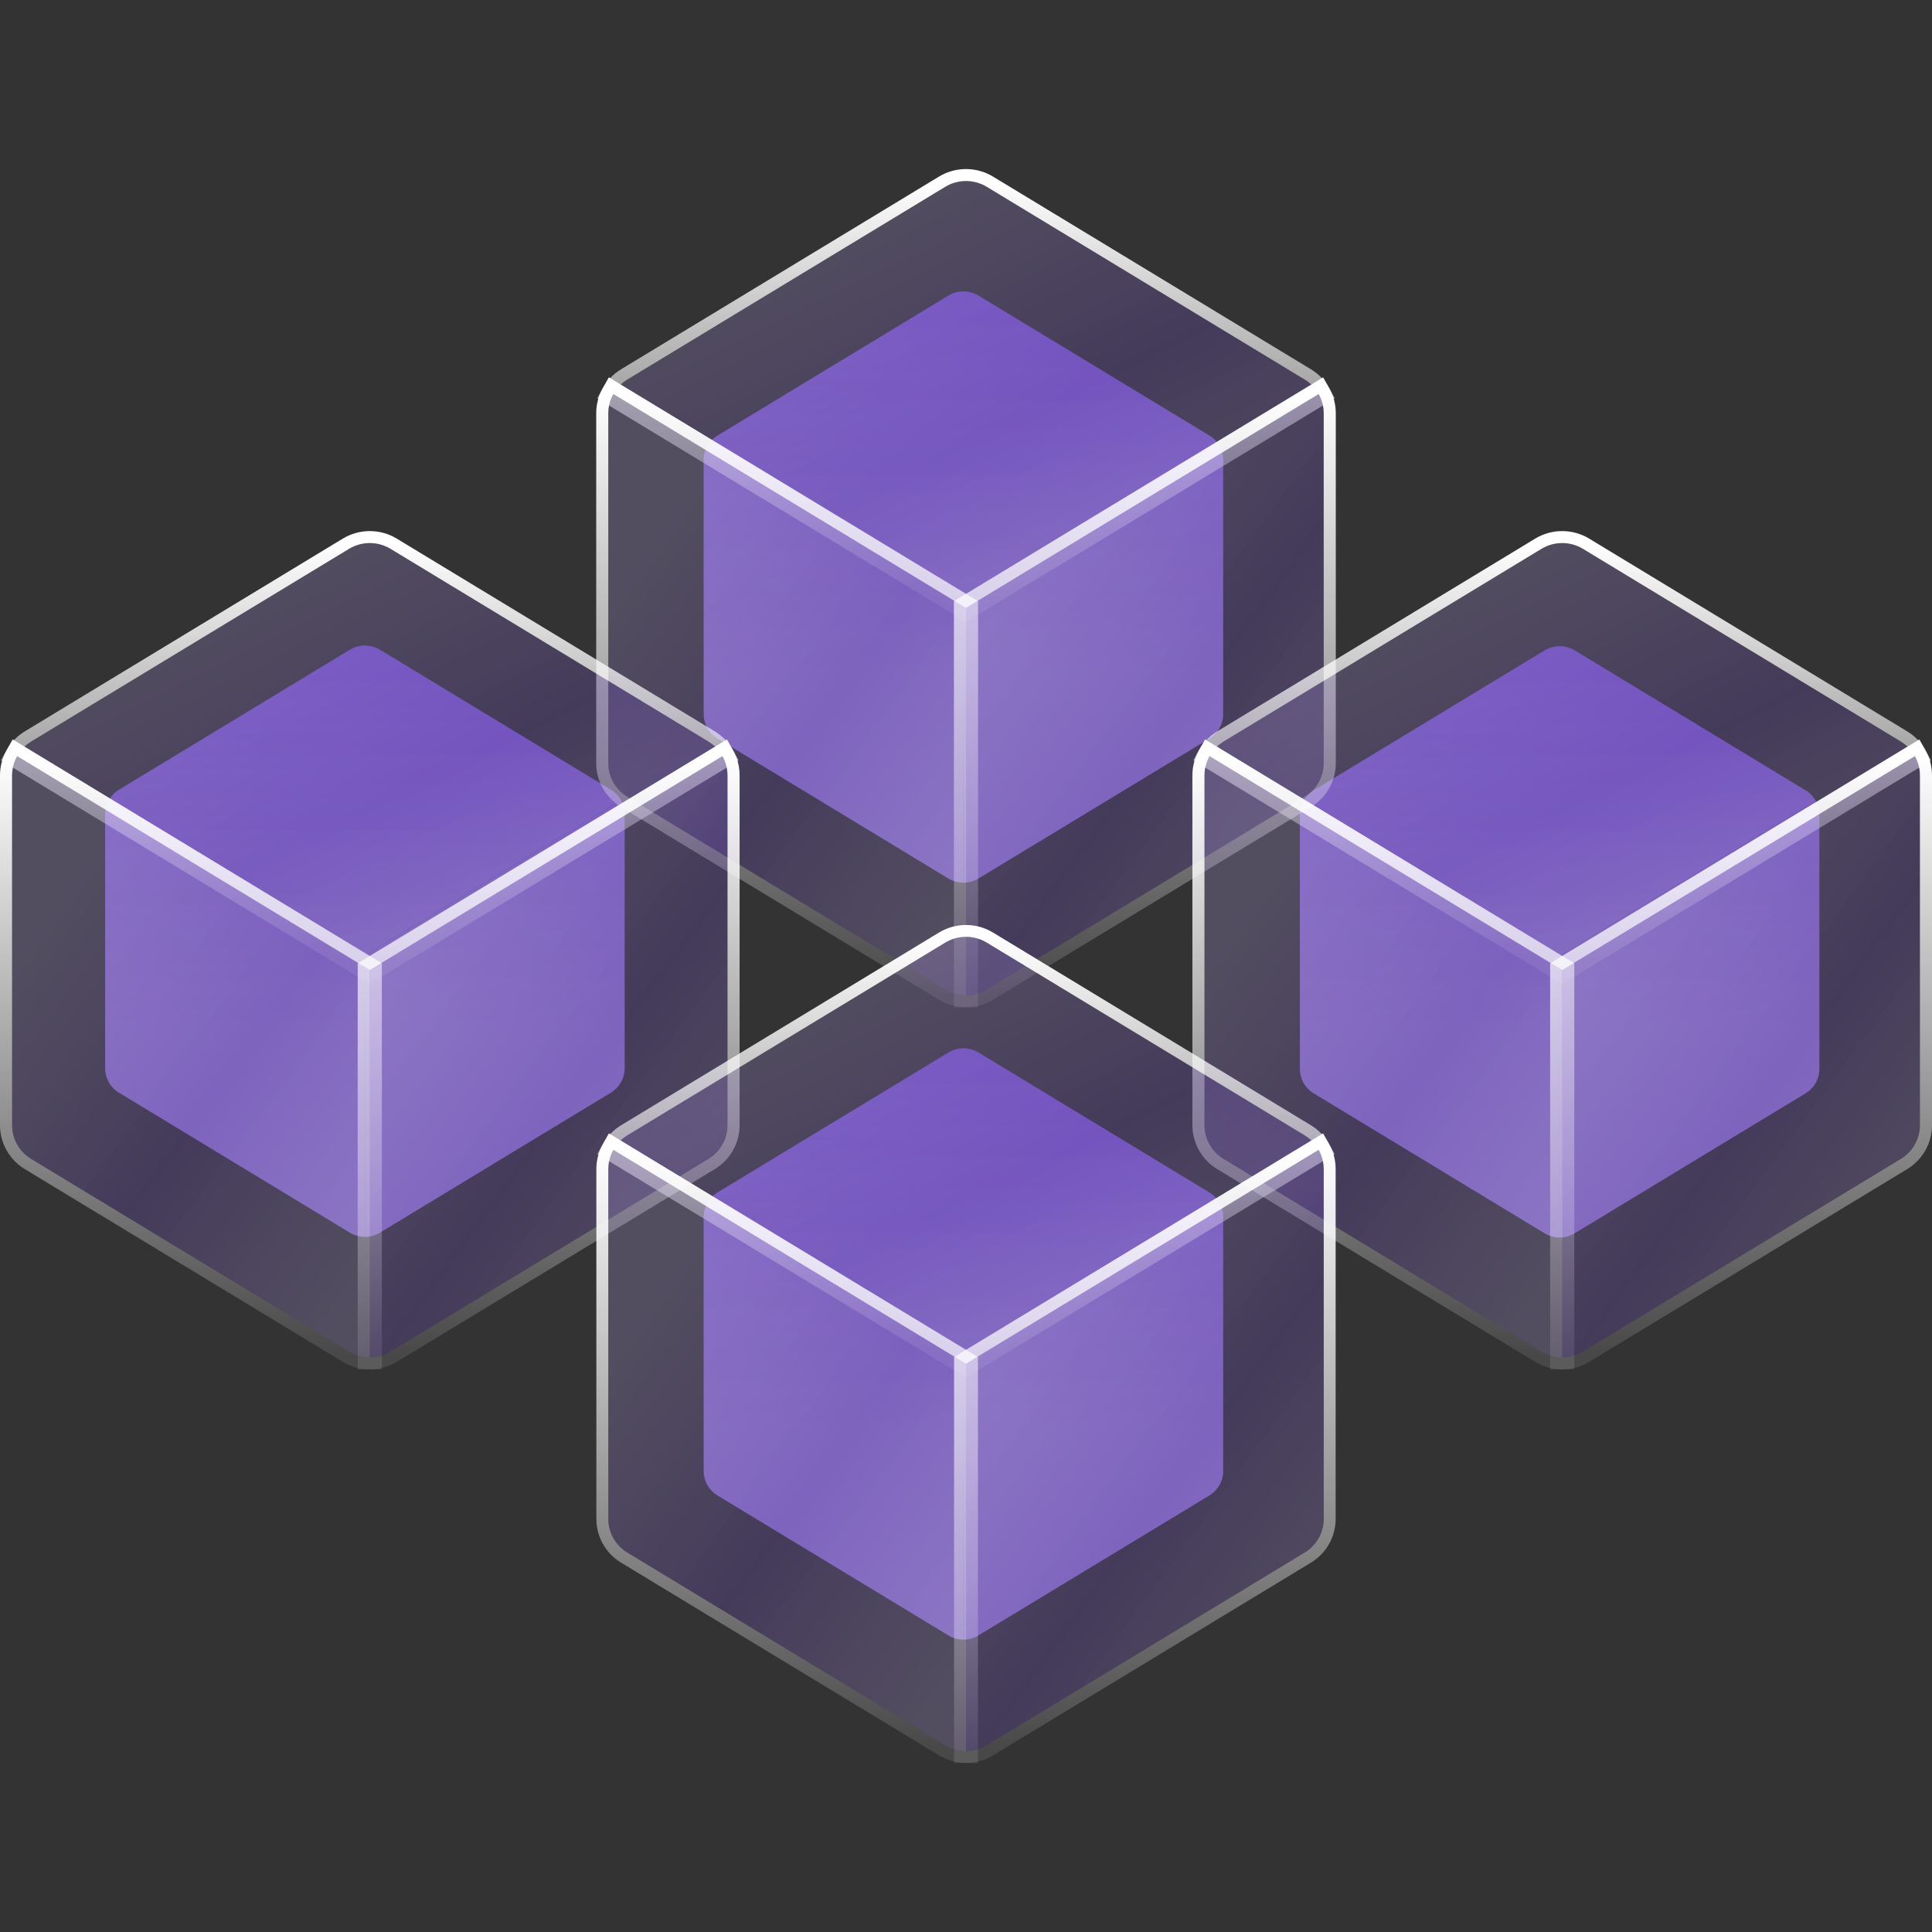 <?xml version="1.0" encoding="UTF-8"?> <svg xmlns="http://www.w3.org/2000/svg" width="80" height="80" viewBox="0 0 80 80" fill="none"><rect x="0" y="0" width="80" height="80" fill="#333333" stroke="none"/><g data-figma-bg-blur-radius="2.41949"><path d="M25.716 33.136C25.616 32.956 25.471 32.805 25.294 32.699L15.733 26.903C15.546 26.79 15.331 26.73 15.111 26.73C14.891 26.73 14.676 26.79 14.488 26.903L4.927 32.699C4.751 32.805 4.605 32.956 4.505 33.136L15.111 39.565L25.716 33.136Z" fill="url(#paint0_linear_399_1233)"></path><path d="M4.505 33.136C4.407 33.312 4.354 33.511 4.354 33.712V44.235C4.354 44.438 4.407 44.638 4.507 44.815C4.607 44.992 4.751 45.141 4.926 45.246L14.487 51.042C14.675 51.155 14.89 51.216 15.11 51.216L15.111 39.565L4.505 33.136Z" fill="url(#paint1_linear_399_1233)"></path><path d="M25.716 33.136C25.815 33.312 25.865 33.511 25.866 33.712V44.235C25.866 44.438 25.813 44.638 25.712 44.815C25.612 44.992 25.468 45.141 25.293 45.246L15.732 51.042C15.545 51.155 15.329 51.216 15.11 51.216L15.111 39.565L25.716 33.136Z" fill="url(#paint2_linear_399_1233)"></path></g><g data-figma-bg-blur-radius="2.41949"><path d="M50.5 49.813C50.4 49.633 50.255 49.483 50.078 49.376L40.517 43.581C40.33 43.467 40.114 43.407 39.895 43.407C39.675 43.407 39.459 43.467 39.272 43.581L29.711 49.376C29.534 49.483 29.389 49.633 29.289 49.813L39.895 56.243L50.5 49.813Z" fill="url(#paint3_linear_399_1233)"></path><path d="M29.289 49.813C29.191 49.989 29.138 50.188 29.137 50.389V60.913C29.138 61.116 29.19 61.315 29.291 61.492C29.391 61.669 29.535 61.818 29.71 61.924L39.271 67.719C39.458 67.833 39.674 67.893 39.893 67.893L39.895 56.243L29.289 49.813Z" fill="url(#paint4_linear_399_1233)"></path><path d="M50.5 49.813C50.598 49.989 50.649 50.188 50.649 50.389V60.913C50.649 61.116 50.596 61.315 50.496 61.492C50.396 61.669 50.252 61.818 50.077 61.924L40.516 67.719C40.329 67.833 40.113 67.893 39.893 67.893L39.895 56.243L50.5 49.813Z" fill="url(#paint5_linear_399_1233)"></path></g><g data-figma-bg-blur-radius="2.41949"><path d="M75.187 33.163C75.088 32.983 74.942 32.832 74.766 32.725L65.205 26.93C65.017 26.817 64.802 26.757 64.582 26.757C64.362 26.757 64.147 26.817 63.959 26.93L54.398 32.725C54.222 32.832 54.076 32.983 53.977 33.163L64.582 39.592L75.187 33.163Z" fill="url(#paint6_linear_399_1233)"></path><path d="M53.977 33.163C53.878 33.339 53.825 33.537 53.825 33.739V44.262C53.825 44.465 53.878 44.665 53.978 44.842C54.078 45.019 54.223 45.167 54.397 45.273L63.958 51.068C64.146 51.182 64.361 51.242 64.581 51.243L64.582 39.592L53.977 33.163Z" fill="url(#paint7_linear_399_1233)"></path><path d="M75.187 33.163C75.286 33.339 75.337 33.537 75.337 33.739V44.262C75.337 44.465 75.284 44.665 75.184 44.842C75.084 45.019 74.939 45.167 74.764 45.273L65.204 51.068C65.016 51.182 64.801 51.242 64.581 51.243L64.582 39.592L75.187 33.163Z" fill="url(#paint8_linear_399_1233)"></path></g><g data-figma-bg-blur-radius="2.41949"><path d="M50.5 18.471C50.4 18.291 50.255 18.14 50.078 18.034L40.517 12.239C40.33 12.125 40.114 12.065 39.895 12.065C39.675 12.065 39.459 12.125 39.272 12.239L29.711 18.034C29.534 18.14 29.389 18.291 29.289 18.471L39.895 24.901L50.5 18.471Z" fill="url(#paint9_linear_399_1233)"></path><path d="M29.289 18.471C29.191 18.647 29.138 18.846 29.137 19.047V29.571C29.138 29.774 29.19 29.973 29.291 30.15C29.391 30.327 29.535 30.476 29.71 30.582L39.271 36.377C39.458 36.491 39.674 36.551 39.893 36.551L39.895 24.901L29.289 18.471Z" fill="url(#paint10_linear_399_1233)"></path><path d="M50.5 18.471C50.598 18.647 50.649 18.846 50.649 19.047V29.571C50.649 29.774 50.596 29.973 50.496 30.15C50.396 30.327 50.252 30.476 50.077 30.582L40.516 36.377C40.329 36.491 40.113 36.551 39.893 36.551L39.895 24.901L50.5 18.471Z" fill="url(#paint11_linear_399_1233)"></path></g><path data-figma-bg-blur-radius="10" d="M54.605 16.318C54.468 16.07 54.267 15.863 54.024 15.716L40.857 7.735C40.599 7.579 40.302 7.496 40 7.496C39.697 7.496 39.401 7.579 39.142 7.735L25.976 15.716C25.732 15.863 25.532 16.07 25.395 16.318L40 25.171L54.605 16.318Z" fill="url(#paint12_linear_399_1233)" fill-opacity="0.3"></path><path data-figma-bg-blur-radius="10" fill-rule="evenodd" clip-rule="evenodd" d="M55.273 16.494L40 25.752L24.727 16.494L24.957 16.079C25.136 15.756 25.398 15.484 25.716 15.292C25.716 15.292 25.716 15.292 25.716 15.292L38.882 7.312C39.218 7.108 39.606 7 40 7C40.395 7 40.781 7.108 41.118 7.312L54.284 15.292C54.284 15.292 54.284 15.292 54.284 15.292C54.602 15.484 54.864 15.756 55.043 16.079L55.273 16.494ZM54.024 15.716L40.858 7.735C40.599 7.579 40.303 7.496 40 7.496C39.697 7.496 39.401 7.579 39.143 7.735L25.976 15.716C25.877 15.775 25.785 15.845 25.702 15.923C25.616 16.004 25.54 16.093 25.473 16.191C25.445 16.232 25.419 16.274 25.395 16.318L40 25.171L54.605 16.318C54.581 16.274 54.555 16.232 54.527 16.191C54.46 16.093 54.384 16.004 54.298 15.923C54.215 15.845 54.123 15.775 54.024 15.716Z" fill="url(#paint13_linear_399_1233)"></path><path data-figma-bg-blur-radius="10" d="M25.395 16.318C25.259 16.56 25.188 16.831 25.188 17.108V31.601C25.188 31.88 25.26 32.155 25.398 32.399C25.536 32.643 25.735 32.847 25.976 32.993L39.142 40.974C39.401 41.13 39.697 41.214 40 41.214V25.171L25.395 16.318Z" fill="url(#paint14_linear_399_1233)" fill-opacity="0.3"></path><path data-figma-bg-blur-radius="10" fill-rule="evenodd" clip-rule="evenodd" d="M25.211 15.625L40.5 24.892V41.71L39.999 41.71C39.605 41.709 39.218 41.601 38.882 41.397L25.715 33.416C25.715 33.416 25.715 33.416 25.715 33.416C25.402 33.226 25.142 32.959 24.962 32.642C24.782 32.324 24.688 31.965 24.688 31.601L24.688 17.108C24.688 16.747 24.781 16.392 24.958 16.077L25.211 15.625ZM25.976 32.993L39.142 40.974C39.255 41.042 39.375 41.096 39.5 41.136C39.661 41.187 39.83 41.214 40 41.214V25.171L25.395 16.318C25.311 16.467 25.252 16.627 25.219 16.793C25.198 16.896 25.188 17.002 25.188 17.108V31.601C25.188 31.88 25.26 32.155 25.398 32.399C25.536 32.643 25.735 32.847 25.976 32.993Z" fill="url(#paint15_linear_399_1233)"></path><path data-figma-bg-blur-radius="10" d="M54.605 16.318C54.741 16.56 54.812 16.831 54.812 17.108V31.601C54.812 31.88 54.74 32.155 54.602 32.399C54.464 32.643 54.265 32.847 54.024 32.993L40.858 40.974C40.599 41.13 40.303 41.214 40 41.214V25.171L54.605 16.318Z" fill="url(#paint16_linear_399_1233)" fill-opacity="0.3"></path><path data-figma-bg-blur-radius="10" fill-rule="evenodd" clip-rule="evenodd" d="M54.789 15.625L55.042 16.077C55.219 16.392 55.312 16.747 55.312 17.107L55.312 31.601C55.312 31.965 55.218 32.324 55.038 32.642C54.858 32.959 54.599 33.226 54.285 33.416C54.285 33.416 54.285 33.416 54.285 33.416L41.118 41.397C40.782 41.601 40.395 41.709 40.001 41.71L39.5 41.71V24.892L54.789 15.625ZM40.858 40.974L54.024 32.993C54.265 32.847 54.464 32.643 54.602 32.399C54.74 32.155 54.812 31.88 54.812 31.601V17.108C54.812 17.002 54.802 16.896 54.781 16.793C54.748 16.627 54.688 16.467 54.605 16.318L40 25.171V41.214C40.17 41.214 40.339 41.187 40.5 41.136C40.625 41.096 40.745 41.042 40.858 40.974Z" fill="url(#paint17_linear_399_1233)"></path><path data-figma-bg-blur-radius="10" d="M79.293 31.309C79.155 31.062 78.955 30.854 78.712 30.707L65.545 22.726C65.287 22.57 64.99 22.487 64.687 22.487C64.385 22.487 64.088 22.57 63.83 22.726L50.663 30.707C50.42 30.854 50.219 31.062 50.082 31.309L64.687 40.164L79.293 31.309Z" fill="url(#paint18_linear_399_1233)" fill-opacity="0.3"></path><path data-figma-bg-blur-radius="10" fill-rule="evenodd" clip-rule="evenodd" d="M79.961 31.486L64.688 40.745L49.414 31.486L49.644 31.071C49.823 30.747 50.085 30.476 50.403 30.284C50.403 30.284 50.403 30.284 50.403 30.284L63.569 22.303C63.906 22.099 64.293 21.991 64.688 21.991C65.082 21.991 65.469 22.099 65.805 22.303L78.972 30.284C78.972 30.283 78.972 30.284 78.972 30.284C79.29 30.476 79.552 30.747 79.731 31.071L79.961 31.486ZM65.545 22.726L78.712 30.707C78.81 30.767 78.902 30.836 78.985 30.915C79.071 30.995 79.148 31.085 79.214 31.182C79.242 31.223 79.268 31.266 79.293 31.309L64.688 40.164L50.082 31.309C50.107 31.266 50.133 31.223 50.161 31.182C50.227 31.085 50.304 30.995 50.39 30.915C50.473 30.836 50.565 30.767 50.663 30.707L63.83 22.726C64.088 22.57 64.385 22.487 64.688 22.487C64.99 22.487 65.287 22.57 65.545 22.726Z" fill="url(#paint19_linear_399_1233)"></path><path data-figma-bg-blur-radius="10" d="M50.082 31.311C49.947 31.553 49.875 31.825 49.875 32.102V46.595C49.875 46.875 49.948 47.15 50.086 47.393C50.224 47.637 50.423 47.842 50.663 47.987L63.83 55.968C64.088 56.125 64.385 56.208 64.688 56.208V40.165L50.082 31.311Z" fill="url(#paint20_linear_399_1233)" fill-opacity="0.3"></path><path data-figma-bg-blur-radius="10" fill-rule="evenodd" clip-rule="evenodd" d="M49.899 30.618L65.188 39.887V56.705L64.687 56.704C64.293 56.704 63.906 56.596 63.569 56.391M63.83 55.968C63.943 56.037 64.063 56.091 64.188 56.131C64.348 56.182 64.517 56.208 64.688 56.208V40.165L50.082 31.311C49.999 31.46 49.94 31.62 49.907 31.785C49.886 31.89 49.875 31.996 49.875 32.102V46.595C49.875 46.875 49.948 47.15 50.086 47.393C50.224 47.637 50.423 47.842 50.663 47.987L63.83 55.968ZM63.569 56.391L50.403 48.411C50.403 48.411 50.403 48.411 50.403 48.411C50.089 48.221 49.83 47.954 49.65 47.636C49.47 47.318 49.375 46.96 49.375 46.595L49.375 32.102C49.375 31.741 49.468 31.386 49.645 31.07L49.899 30.618" fill="url(#paint21_linear_399_1233)"></path><path data-figma-bg-blur-radius="10" d="M79.293 31.311C79.428 31.553 79.5 31.825 79.5 32.102V46.595C79.5 46.875 79.427 47.15 79.289 47.393C79.151 47.637 78.952 47.842 78.712 47.987L65.545 55.968C65.287 56.125 64.99 56.208 64.688 56.208V40.165L79.293 31.311Z" fill="url(#paint22_linear_399_1233)" fill-opacity="0.3"></path><path data-figma-bg-blur-radius="10" fill-rule="evenodd" clip-rule="evenodd" d="M79.476 30.618L79.73 31.07C79.907 31.386 80 31.741 80 32.102V46.595C80 46.96 79.905 47.318 79.725 47.636C79.545 47.954 79.286 48.221 78.972 48.411M78.972 48.411L65.806 56.391C65.806 56.391 65.806 56.391 65.806 56.391C65.469 56.595 65.082 56.704 64.688 56.704L64.188 56.705V39.887L79.476 30.618M65.545 55.968L78.712 47.987C78.952 47.842 79.151 47.637 79.289 47.393C79.427 47.15 79.5 46.875 79.5 46.595V32.102C79.5 31.996 79.489 31.89 79.468 31.785C79.435 31.62 79.376 31.46 79.293 31.311L64.688 40.165V56.208C64.858 56.208 65.027 56.182 65.188 56.131C65.312 56.091 65.432 56.037 65.545 55.968Z" fill="url(#paint23_linear_399_1233)"></path><path data-figma-bg-blur-radius="10" d="M29.918 31.309C29.78 31.062 29.58 30.854 29.337 30.707L16.17 22.726C15.912 22.57 15.615 22.487 15.312 22.487C15.01 22.487 14.713 22.57 14.455 22.726L1.288 30.707C1.045 30.854 0.844 31.062 0.707 31.309L15.312 40.164L29.918 31.309Z" fill="url(#paint24_linear_399_1233)" fill-opacity="0.3"></path><path data-figma-bg-blur-radius="10" fill-rule="evenodd" clip-rule="evenodd" d="M30.586 31.486L15.312 40.745L0.039 31.486L0.269 31.071C0.448 30.747 0.71 30.476 1.028 30.284C1.028 30.284 1.028 30.284 1.028 30.284L14.194 22.303C14.531 22.099 14.918 21.991 15.312 21.991C15.707 21.991 16.094 22.099 16.43 22.303L29.597 30.284C29.596 30.283 29.597 30.284 29.597 30.284C29.915 30.476 30.177 30.747 30.356 31.071L30.586 31.486ZM16.17 22.726L29.337 30.707C29.435 30.767 29.527 30.836 29.61 30.915C29.696 30.995 29.773 31.085 29.839 31.182C29.867 31.223 29.893 31.266 29.918 31.309L15.312 40.164L0.707 31.309C0.732 31.266 0.758 31.223 0.786 31.182C0.852 31.085 0.929 30.995 1.015 30.915C1.098 30.836 1.19 30.767 1.288 30.707L14.455 22.726C14.713 22.57 15.01 22.487 15.312 22.487C15.615 22.487 15.912 22.57 16.17 22.726Z" fill="url(#paint25_linear_399_1233)"></path><path data-figma-bg-blur-radius="10" d="M0.707 31.311C0.572 31.553 0.5 31.825 0.5 32.102L0.5 46.595C0.5 46.875 0.573 47.15 0.711 47.393C0.849 47.637 1.048 47.842 1.288 47.987L14.455 55.968C14.713 56.125 15.01 56.208 15.312 56.208V40.165L0.707 31.311Z" fill="url(#paint26_linear_399_1233)" fill-opacity="0.3"></path><path data-figma-bg-blur-radius="10" fill-rule="evenodd" clip-rule="evenodd" d="M0.524 30.618L15.812 39.887V56.705L15.312 56.704C14.918 56.704 14.531 56.596 14.194 56.391M14.455 55.968C14.568 56.037 14.688 56.091 14.812 56.131C14.973 56.182 15.142 56.208 15.312 56.208V40.165L0.707 31.311C0.624 31.46 0.565 31.62 0.532 31.785C0.511 31.89 0.5 31.996 0.5 32.102V46.595C0.5 46.875 0.573 47.15 0.711 47.393C0.849 47.637 1.048 47.842 1.288 47.987L14.455 55.968ZM14.194 56.391L1.028 48.411C1.028 48.411 1.028 48.411 1.028 48.411C0.714 48.221 0.455 47.954 0.275 47.636C0.095 47.318 0 46.96 8.9407e-08 46.595L0 32.102C0 31.741 0.093 31.386 0.27 31.07L0.524 30.618" fill="url(#paint27_linear_399_1233)"></path><path data-figma-bg-blur-radius="10" d="M29.918 31.311C30.053 31.553 30.125 31.825 30.125 32.102V46.595C30.125 46.875 30.052 47.15 29.914 47.393C29.776 47.637 29.577 47.842 29.337 47.987L16.17 55.968C15.912 56.125 15.615 56.208 15.312 56.208V40.165L29.918 31.311Z" fill="url(#paint28_linear_399_1233)" fill-opacity="0.3"></path><path data-figma-bg-blur-radius="10" fill-rule="evenodd" clip-rule="evenodd" d="M30.101 30.618L30.355 31.07C30.532 31.386 30.625 31.741 30.625 32.102V46.595C30.625 46.96 30.53 47.318 30.35 47.636C30.17 47.954 29.911 48.221 29.597 48.411M29.597 48.411L16.431 56.391C16.431 56.391 16.431 56.391 16.431 56.391C16.094 56.595 15.707 56.704 15.313 56.704L14.812 56.705V39.887L30.101 30.618M16.17 55.968L29.337 47.987C29.577 47.842 29.776 47.637 29.914 47.393C30.052 47.15 30.125 46.875 30.125 46.595V32.102C30.125 31.996 30.114 31.89 30.093 31.785C30.06 31.62 30.001 31.46 29.918 31.311L15.312 40.165V56.208C15.483 56.208 15.652 56.182 15.812 56.131C15.937 56.091 16.057 56.037 16.17 55.968Z" fill="url(#paint29_linear_399_1233)"></path><path data-figma-bg-blur-radius="10" d="M54.605 47.614C54.468 47.367 54.267 47.159 54.024 47.012L40.857 39.031C40.599 38.875 40.302 38.792 40 38.792C39.697 38.792 39.401 38.875 39.142 39.031L25.976 47.012C25.732 47.159 25.532 47.367 25.395 47.614L40 56.467L54.605 47.614Z" fill="url(#paint30_linear_399_1233)" fill-opacity="0.3"></path><path data-figma-bg-blur-radius="10" fill-rule="evenodd" clip-rule="evenodd" d="M55.265 47.788L40 57.041L24.735 47.788L24.962 47.379C25.141 47.056 25.402 46.785 25.719 46.594C25.719 46.594 25.719 46.594 25.719 46.594L38.885 38.613C39.221 38.41 39.607 38.302 40 38.302C40.393 38.302 40.779 38.41 41.115 38.613L54.281 46.594C54.281 46.594 54.281 46.594 54.281 46.594C54.598 46.785 54.859 47.056 55.038 47.379L55.265 47.788ZM54.024 47.012L40.858 39.031C40.599 38.875 40.303 38.792 40 38.792C39.697 38.792 39.401 38.875 39.142 39.031L25.976 47.012C25.875 47.073 25.782 47.144 25.698 47.224C25.614 47.303 25.538 47.392 25.473 47.487C25.445 47.528 25.419 47.571 25.395 47.614L40 56.467L54.605 47.614C54.581 47.571 54.555 47.528 54.527 47.487C54.462 47.392 54.386 47.303 54.303 47.224C54.218 47.144 54.125 47.073 54.024 47.012Z" fill="url(#paint31_linear_399_1233)"></path><path data-figma-bg-blur-radius="10" d="M25.395 47.614C25.259 47.856 25.188 48.128 25.188 48.404V62.897C25.188 63.176 25.26 63.451 25.398 63.695C25.536 63.939 25.735 64.143 25.976 64.289L39.142 72.27C39.401 72.427 39.697 72.51 40 72.51V56.467L25.395 47.614Z" fill="url(#paint32_linear_399_1233)" fill-opacity="0.3"></path><path data-figma-bg-blur-radius="10" fill-rule="evenodd" clip-rule="evenodd" d="M25.213 46.93L40.494 56.192V73L40 72.999C39.606 72.999 39.221 72.891 38.885 72.688C38.885 72.688 38.885 72.688 38.885 72.688L25.719 64.707C25.406 64.518 25.147 64.252 24.968 63.935C24.788 63.618 24.694 63.26 24.694 62.897L24.694 48.404C24.695 48.045 24.787 47.69 24.963 47.376L25.213 46.93ZM25.976 64.289L39.143 72.27C39.257 72.339 39.379 72.394 39.506 72.434C39.665 72.484 39.832 72.51 40 72.51V56.467L25.395 47.614C25.313 47.761 25.254 47.919 25.221 48.082C25.199 48.188 25.188 48.296 25.188 48.404V62.897C25.188 63.176 25.26 63.451 25.398 63.695C25.536 63.939 25.735 64.143 25.976 64.289Z" fill="url(#paint33_linear_399_1233)"></path><path data-figma-bg-blur-radius="10" d="M54.605 47.614C54.741 47.856 54.812 48.128 54.812 48.404V62.897C54.812 63.176 54.74 63.451 54.602 63.695C54.464 63.939 54.265 64.143 54.024 64.289L40.858 72.27C40.599 72.427 40.303 72.51 40 72.51V56.467L54.605 47.614Z" fill="url(#paint34_linear_399_1233)" fill-opacity="0.3"></path><path data-figma-bg-blur-radius="10" fill-rule="evenodd" clip-rule="evenodd" d="M54.787 46.93L55.037 47.376C55.213 47.69 55.306 48.044 55.306 48.403L55.306 62.897C55.306 63.26 55.212 63.618 55.032 63.935C54.853 64.252 54.594 64.518 54.282 64.707L41.115 72.688C41.115 72.688 41.115 72.688 41.115 72.688C40.78 72.891 40.394 72.999 40.001 72.999L39.506 73V56.192L54.787 46.93ZM40.858 72.27L54.024 64.289C54.265 64.143 54.464 63.939 54.602 63.695C54.74 63.451 54.812 63.176 54.813 62.897V48.404C54.812 48.296 54.801 48.188 54.78 48.082C54.746 47.919 54.688 47.761 54.605 47.614L40 56.467V72.51C40.168 72.51 40.335 72.484 40.494 72.434C40.621 72.394 40.743 72.339 40.858 72.27Z" fill="url(#paint35_linear_399_1233)"></path><defs><clipPath id="bgblur_0_399_1233_clip_path" transform="translate(-1.934 -24.31)"><path d="M25.716 33.136C25.616 32.956 25.471 32.805 25.294 32.699L15.733 26.903C15.546 26.79 15.331 26.73 15.111 26.73C14.891 26.73 14.676 26.79 14.488 26.903L4.927 32.699C4.751 32.805 4.605 32.956 4.505 33.136L15.111 39.565L25.716 33.136Z"></path><path d="M4.505 33.136C4.407 33.312 4.354 33.511 4.354 33.712V44.235C4.354 44.438 4.407 44.638 4.507 44.815C4.607 44.992 4.751 45.141 4.926 45.246L14.487 51.042C14.675 51.155 14.89 51.216 15.11 51.216L15.111 39.565L4.505 33.136Z"></path><path d="M25.716 33.136C25.815 33.312 25.865 33.511 25.866 33.712V44.235C25.866 44.438 25.813 44.638 25.712 44.815C25.612 44.992 25.468 45.141 25.293 45.246L15.732 51.042C15.545 51.155 15.329 51.216 15.11 51.216L15.111 39.565L25.716 33.136Z"></path></clipPath><clipPath id="bgblur_1_399_1233_clip_path" transform="translate(-26.718 -40.988)"><path d="M50.5 49.813C50.4 49.633 50.255 49.483 50.078 49.376L40.517 43.581C40.33 43.467 40.114 43.407 39.895 43.407C39.675 43.407 39.459 43.467 39.272 43.581L29.711 49.376C29.534 49.483 29.389 49.633 29.289 49.813L39.895 56.243L50.5 49.813Z"></path><path d="M29.289 49.813C29.191 49.989 29.138 50.188 29.137 50.389V60.913C29.138 61.116 29.19 61.315 29.291 61.492C29.391 61.669 29.535 61.818 29.71 61.924L39.271 67.719C39.458 67.833 39.674 67.893 39.893 67.893L39.895 56.243L29.289 49.813Z"></path><path d="M50.5 49.813C50.598 49.989 50.649 50.188 50.649 50.389V60.913C50.649 61.116 50.596 61.315 50.496 61.492C50.396 61.669 50.252 61.818 50.077 61.924L40.516 67.719C40.329 67.833 40.113 67.893 39.893 67.893L39.895 56.243L50.5 49.813Z"></path></clipPath><clipPath id="bgblur_2_399_1233_clip_path" transform="translate(-51.406 -24.337)"><path d="M75.187 33.163C75.088 32.983 74.942 32.832 74.766 32.725L65.205 26.93C65.017 26.817 64.802 26.757 64.582 26.757C64.362 26.757 64.147 26.817 63.959 26.93L54.398 32.725C54.222 32.832 54.076 32.983 53.977 33.163L64.582 39.592L75.187 33.163Z"></path><path d="M53.977 33.163C53.878 33.339 53.825 33.537 53.825 33.739V44.262C53.825 44.465 53.878 44.665 53.978 44.842C54.078 45.019 54.223 45.167 54.397 45.273L63.958 51.068C64.146 51.182 64.361 51.242 64.581 51.243L64.582 39.592L53.977 33.163Z"></path><path d="M75.187 33.163C75.286 33.339 75.337 33.537 75.337 33.739V44.262C75.337 44.465 75.284 44.665 75.184 44.842C75.084 45.019 74.939 45.167 74.764 45.273L65.204 51.068C65.016 51.182 64.801 51.242 64.581 51.243L64.582 39.592L75.187 33.163Z"></path></clipPath><clipPath id="bgblur_3_399_1233_clip_path" transform="translate(-26.718 -9.646)"><path d="M50.5 18.471C50.4 18.291 50.255 18.14 50.078 18.034L40.517 12.239C40.33 12.125 40.114 12.065 39.895 12.065C39.675 12.065 39.459 12.125 39.272 12.239L29.711 18.034C29.534 18.14 29.389 18.291 29.289 18.471L39.895 24.901L50.5 18.471Z"></path><path d="M29.289 18.471C29.191 18.647 29.138 18.846 29.137 19.047V29.571C29.138 29.774 29.19 29.973 29.291 30.15C29.391 30.327 29.535 30.476 29.71 30.582L39.271 36.377C39.458 36.491 39.674 36.551 39.893 36.551L39.895 24.901L29.289 18.471Z"></path><path d="M50.5 18.471C50.598 18.647 50.649 18.846 50.649 19.047V29.571C50.649 29.774 50.596 29.973 50.496 30.15C50.396 30.327 50.252 30.476 50.077 30.582L40.516 36.377C40.329 36.491 40.113 36.551 39.893 36.551L39.895 24.901L50.5 18.471Z"></path></clipPath><clipPath id="bgblur_4_399_1233_clip_path" transform="translate(-15.395 2.504)"><path d="M54.605 16.318C54.468 16.07 54.267 15.863 54.024 15.716L40.857 7.735C40.599 7.579 40.302 7.496 40 7.496C39.697 7.496 39.401 7.579 39.142 7.735L25.976 15.716C25.732 15.863 25.532 16.07 25.395 16.318L40 25.171L54.605 16.318Z"></path></clipPath><clipPath id="bgblur_5_399_1233_clip_path" transform="translate(-14.727 3)"><path fill-rule="evenodd" clip-rule="evenodd" d="M55.273 16.494L40 25.752L24.727 16.494L24.957 16.079C25.136 15.756 25.398 15.484 25.716 15.292C25.716 15.292 25.716 15.292 25.716 15.292L38.882 7.312C39.218 7.108 39.606 7 40 7C40.395 7 40.781 7.108 41.118 7.312L54.284 15.292C54.284 15.292 54.284 15.292 54.284 15.292C54.602 15.484 54.864 15.756 55.043 16.079L55.273 16.494ZM54.024 15.716L40.858 7.735C40.599 7.579 40.303 7.496 40 7.496C39.697 7.496 39.401 7.579 39.143 7.735L25.976 15.716C25.877 15.775 25.785 15.845 25.702 15.923C25.616 16.004 25.54 16.093 25.473 16.191C25.445 16.232 25.419 16.274 25.395 16.318L40 25.171L54.605 16.318C54.581 16.274 54.555 16.232 54.527 16.191C54.46 16.093 54.384 16.004 54.298 15.923C54.215 15.845 54.123 15.775 54.024 15.716Z"></path></clipPath><clipPath id="bgblur_6_399_1233_clip_path" transform="translate(-15.188 -6.318)"><path d="M25.395 16.318C25.259 16.56 25.188 16.831 25.188 17.108V31.601C25.188 31.88 25.26 32.155 25.398 32.399C25.536 32.643 25.735 32.847 25.976 32.993L39.142 40.974C39.401 41.13 39.697 41.214 40 41.214V25.171L25.395 16.318Z"></path></clipPath><clipPath id="bgblur_7_399_1233_clip_path" transform="translate(-14.688 -5.625)"><path fill-rule="evenodd" clip-rule="evenodd" d="M25.211 15.625L40.5 24.892V41.71L39.999 41.71C39.605 41.709 39.218 41.601 38.882 41.397L25.715 33.416C25.715 33.416 25.715 33.416 25.715 33.416C25.402 33.226 25.142 32.959 24.962 32.642C24.782 32.324 24.688 31.965 24.688 31.601L24.688 17.108C24.688 16.747 24.781 16.392 24.958 16.077L25.211 15.625ZM25.976 32.993L39.142 40.974C39.255 41.042 39.375 41.096 39.5 41.136C39.661 41.187 39.83 41.214 40 41.214V25.171L25.395 16.318C25.311 16.467 25.252 16.627 25.219 16.793C25.198 16.896 25.188 17.002 25.188 17.108V31.601C25.188 31.88 25.26 32.155 25.398 32.399C25.536 32.643 25.735 32.847 25.976 32.993Z"></path></clipPath><clipPath id="bgblur_8_399_1233_clip_path" transform="translate(-30 -6.318)"><path d="M54.605 16.318C54.741 16.56 54.812 16.831 54.812 17.108V31.601C54.812 31.88 54.74 32.155 54.602 32.399C54.464 32.643 54.265 32.847 54.024 32.993L40.858 40.974C40.599 41.13 40.303 41.214 40 41.214V25.171L54.605 16.318Z"></path></clipPath><clipPath id="bgblur_9_399_1233_clip_path" transform="translate(-29.5 -5.625)"><path fill-rule="evenodd" clip-rule="evenodd" d="M54.789 15.625L55.042 16.077C55.219 16.392 55.312 16.747 55.312 17.107L55.312 31.601C55.312 31.965 55.218 32.324 55.038 32.642C54.858 32.959 54.599 33.226 54.285 33.416C54.285 33.416 54.285 33.416 54.285 33.416L41.118 41.397C40.782 41.601 40.395 41.709 40.001 41.71L39.5 41.71V24.892L54.789 15.625ZM40.858 40.974L54.024 32.993C54.265 32.847 54.464 32.643 54.602 32.399C54.74 32.155 54.812 31.88 54.812 31.601V17.108C54.812 17.002 54.802 16.896 54.781 16.793C54.748 16.627 54.688 16.467 54.605 16.318L40 25.171V41.214C40.17 41.214 40.339 41.187 40.5 41.136C40.625 41.096 40.745 41.042 40.858 40.974Z"></path></clipPath><clipPath id="bgblur_10_399_1233_clip_path" transform="translate(-40.082 -12.487)"><path d="M79.293 31.309C79.155 31.062 78.955 30.854 78.712 30.707L65.545 22.726C65.287 22.57 64.99 22.487 64.687 22.487C64.385 22.487 64.088 22.57 63.83 22.726L50.663 30.707C50.42 30.854 50.219 31.062 50.082 31.309L64.687 40.164L79.293 31.309Z"></path></clipPath><clipPath id="bgblur_11_399_1233_clip_path" transform="translate(-39.414 -11.991)"><path fill-rule="evenodd" clip-rule="evenodd" d="M79.961 31.486L64.688 40.745L49.414 31.486L49.644 31.071C49.823 30.747 50.085 30.476 50.403 30.284C50.403 30.284 50.403 30.284 50.403 30.284L63.569 22.303C63.906 22.099 64.293 21.991 64.688 21.991C65.082 21.991 65.469 22.099 65.805 22.303L78.972 30.284C78.972 30.283 78.972 30.284 78.972 30.284C79.29 30.476 79.552 30.747 79.731 31.071L79.961 31.486ZM65.545 22.726L78.712 30.707C78.81 30.767 78.902 30.836 78.985 30.915C79.071 30.995 79.148 31.085 79.214 31.182C79.242 31.223 79.268 31.266 79.293 31.309L64.688 40.164L50.082 31.309C50.107 31.266 50.133 31.223 50.161 31.182C50.227 31.085 50.304 30.995 50.39 30.915C50.473 30.836 50.565 30.767 50.663 30.707L63.83 22.726C64.088 22.57 64.385 22.487 64.688 22.487C64.99 22.487 65.287 22.57 65.545 22.726Z"></path></clipPath><clipPath id="bgblur_12_399_1233_clip_path" transform="translate(-39.875 -21.311)"><path d="M50.082 31.311C49.947 31.553 49.875 31.825 49.875 32.102V46.595C49.875 46.875 49.948 47.15 50.086 47.393C50.224 47.637 50.423 47.842 50.663 47.987L63.83 55.968C64.088 56.125 64.385 56.208 64.688 56.208V40.165L50.082 31.311Z"></path></clipPath><clipPath id="bgblur_13_399_1233_clip_path" transform="translate(-39.375 -20.618)"><path fill-rule="evenodd" clip-rule="evenodd" d="M49.899 30.618L65.188 39.887V56.705L64.687 56.704C64.293 56.704 63.906 56.596 63.569 56.391M63.83 55.968C63.943 56.037 64.063 56.091 64.188 56.131C64.348 56.182 64.517 56.208 64.688 56.208V40.165L50.082 31.311C49.999 31.46 49.94 31.62 49.907 31.785C49.886 31.89 49.875 31.996 49.875 32.102V46.595C49.875 46.875 49.948 47.15 50.086 47.393C50.224 47.637 50.423 47.842 50.663 47.987L63.83 55.968ZM63.569 56.391L50.403 48.411C50.403 48.411 50.403 48.411 50.403 48.411C50.089 48.221 49.83 47.954 49.65 47.636C49.47 47.318 49.375 46.96 49.375 46.595L49.375 32.102C49.375 31.741 49.468 31.386 49.645 31.07L49.899 30.618"></path></clipPath><clipPath id="bgblur_14_399_1233_clip_path" transform="translate(-54.688 -21.311)"><path d="M79.293 31.311C79.428 31.553 79.5 31.825 79.5 32.102V46.595C79.5 46.875 79.427 47.15 79.289 47.393C79.151 47.637 78.952 47.842 78.712 47.987L65.545 55.968C65.287 56.125 64.99 56.208 64.688 56.208V40.165L79.293 31.311Z"></path></clipPath><clipPath id="bgblur_15_399_1233_clip_path" transform="translate(-54.188 -20.618)"><path fill-rule="evenodd" clip-rule="evenodd" d="M79.476 30.618L79.73 31.07C79.907 31.386 80 31.741 80 32.102V46.595C80 46.96 79.905 47.318 79.725 47.636C79.545 47.954 79.286 48.221 78.972 48.411M78.972 48.411L65.806 56.391C65.806 56.391 65.806 56.391 65.806 56.391C65.469 56.595 65.082 56.704 64.688 56.704L64.188 56.705V39.887L79.476 30.618M65.545 55.968L78.712 47.987C78.952 47.842 79.151 47.637 79.289 47.393C79.427 47.15 79.5 46.875 79.5 46.595V32.102C79.5 31.996 79.489 31.89 79.468 31.785C79.435 31.62 79.376 31.46 79.293 31.311L64.688 40.165V56.208C64.858 56.208 65.027 56.182 65.188 56.131C65.312 56.091 65.432 56.037 65.545 55.968Z"></path></clipPath><clipPath id="bgblur_16_399_1233_clip_path" transform="translate(9.293 -12.487)"><path d="M29.918 31.309C29.78 31.062 29.58 30.854 29.337 30.707L16.17 22.726C15.912 22.57 15.615 22.487 15.312 22.487C15.01 22.487 14.713 22.57 14.455 22.726L1.288 30.707C1.045 30.854 0.844 31.062 0.707 31.309L15.312 40.164L29.918 31.309Z"></path></clipPath><clipPath id="bgblur_17_399_1233_clip_path" transform="translate(9.961 -11.991)"><path fill-rule="evenodd" clip-rule="evenodd" d="M30.586 31.486L15.312 40.745L0.039 31.486L0.269 31.071C0.448 30.747 0.71 30.476 1.028 30.284C1.028 30.284 1.028 30.284 1.028 30.284L14.194 22.303C14.531 22.099 14.918 21.991 15.312 21.991C15.707 21.991 16.094 22.099 16.43 22.303L29.597 30.284C29.596 30.283 29.597 30.284 29.597 30.284C29.915 30.476 30.177 30.747 30.356 31.071L30.586 31.486ZM16.17 22.726L29.337 30.707C29.435 30.767 29.527 30.836 29.61 30.915C29.696 30.995 29.773 31.085 29.839 31.182C29.867 31.223 29.893 31.266 29.918 31.309L15.312 40.164L0.707 31.309C0.732 31.266 0.758 31.223 0.786 31.182C0.852 31.085 0.929 30.995 1.015 30.915C1.098 30.836 1.19 30.767 1.288 30.707L14.455 22.726C14.713 22.57 15.01 22.487 15.312 22.487C15.615 22.487 15.912 22.57 16.17 22.726Z"></path></clipPath><clipPath id="bgblur_18_399_1233_clip_path" transform="translate(9.5 -21.311)"><path d="M0.707 31.311C0.572 31.553 0.5 31.825 0.5 32.102L0.5 46.595C0.5 46.875 0.573 47.15 0.711 47.393C0.849 47.637 1.048 47.842 1.288 47.987L14.455 55.968C14.713 56.125 15.01 56.208 15.312 56.208V40.165L0.707 31.311Z"></path></clipPath><clipPath id="bgblur_19_399_1233_clip_path" transform="translate(10 -20.618)"><path fill-rule="evenodd" clip-rule="evenodd" d="M0.524 30.618L15.812 39.887V56.705L15.312 56.704C14.918 56.704 14.531 56.596 14.194 56.391M14.455 55.968C14.568 56.037 14.688 56.091 14.812 56.131C14.973 56.182 15.142 56.208 15.312 56.208V40.165L0.707 31.311C0.624 31.46 0.565 31.62 0.532 31.785C0.511 31.89 0.5 31.996 0.5 32.102V46.595C0.5 46.875 0.573 47.15 0.711 47.393C0.849 47.637 1.048 47.842 1.288 47.987L14.455 55.968ZM14.194 56.391L1.028 48.411C1.028 48.411 1.028 48.411 1.028 48.411C0.714 48.221 0.455 47.954 0.275 47.636C0.095 47.318 0 46.96 8.9407e-08 46.595L0 32.102C0 31.741 0.093 31.386 0.27 31.07L0.524 30.618"></path></clipPath><clipPath id="bgblur_20_399_1233_clip_path" transform="translate(-5.312 -21.311)"><path d="M29.918 31.311C30.053 31.553 30.125 31.825 30.125 32.102V46.595C30.125 46.875 30.052 47.15 29.914 47.393C29.776 47.637 29.577 47.842 29.337 47.987L16.17 55.968C15.912 56.125 15.615 56.208 15.312 56.208V40.165L29.918 31.311Z"></path></clipPath><clipPath id="bgblur_21_399_1233_clip_path" transform="translate(-4.812 -20.618)"><path fill-rule="evenodd" clip-rule="evenodd" d="M30.101 30.618L30.355 31.07C30.532 31.386 30.625 31.741 30.625 32.102V46.595C30.625 46.96 30.53 47.318 30.35 47.636C30.17 47.954 29.911 48.221 29.597 48.411M29.597 48.411L16.431 56.391C16.431 56.391 16.431 56.391 16.431 56.391C16.094 56.595 15.707 56.704 15.313 56.704L14.812 56.705V39.887L30.101 30.618M16.17 55.968L29.337 47.987C29.577 47.842 29.776 47.637 29.914 47.393C30.052 47.15 30.125 46.875 30.125 46.595V32.102C30.125 31.996 30.114 31.89 30.093 31.785C30.06 31.62 30.001 31.46 29.918 31.311L15.312 40.165V56.208C15.483 56.208 15.652 56.182 15.812 56.131C15.937 56.091 16.057 56.037 16.17 55.968Z"></path></clipPath><clipPath id="bgblur_22_399_1233_clip_path" transform="translate(-15.395 -28.792)"><path d="M54.605 47.614C54.468 47.367 54.267 47.159 54.024 47.012L40.857 39.031C40.599 38.875 40.302 38.792 40 38.792C39.697 38.792 39.401 38.875 39.142 39.031L25.976 47.012C25.732 47.159 25.532 47.367 25.395 47.614L40 56.467L54.605 47.614Z"></path></clipPath><clipPath id="bgblur_23_399_1233_clip_path" transform="translate(-14.735 -28.302)"><path fill-rule="evenodd" clip-rule="evenodd" d="M55.265 47.788L40 57.041L24.735 47.788L24.962 47.379C25.141 47.056 25.402 46.785 25.719 46.594C25.719 46.594 25.719 46.594 25.719 46.594L38.885 38.613C39.221 38.41 39.607 38.302 40 38.302C40.393 38.302 40.779 38.41 41.115 38.613L54.281 46.594C54.281 46.594 54.281 46.594 54.281 46.594C54.598 46.785 54.859 47.056 55.038 47.379L55.265 47.788ZM54.024 47.012L40.858 39.031C40.599 38.875 40.303 38.792 40 38.792C39.697 38.792 39.401 38.875 39.142 39.031L25.976 47.012C25.875 47.073 25.782 47.144 25.698 47.224C25.614 47.303 25.538 47.392 25.473 47.487C25.445 47.528 25.419 47.571 25.395 47.614L40 56.467L54.605 47.614C54.581 47.571 54.555 47.528 54.527 47.487C54.462 47.392 54.386 47.303 54.303 47.224C54.218 47.144 54.125 47.073 54.024 47.012Z"></path></clipPath><clipPath id="bgblur_24_399_1233_clip_path" transform="translate(-15.188 -37.614)"><path d="M25.395 47.614C25.259 47.856 25.188 48.128 25.188 48.404V62.897C25.188 63.176 25.26 63.451 25.398 63.695C25.536 63.939 25.735 64.143 25.976 64.289L39.142 72.27C39.401 72.427 39.697 72.51 40 72.51V56.467L25.395 47.614Z"></path></clipPath><clipPath id="bgblur_25_399_1233_clip_path" transform="translate(-14.694 -36.93)"><path fill-rule="evenodd" clip-rule="evenodd" d="M25.213 46.93L40.494 56.192V73L40 72.999C39.606 72.999 39.221 72.891 38.885 72.688C38.885 72.688 38.885 72.688 38.885 72.688L25.719 64.707C25.406 64.518 25.147 64.252 24.968 63.935C24.788 63.618 24.694 63.26 24.694 62.897L24.694 48.404C24.695 48.045 24.787 47.69 24.963 47.376L25.213 46.93ZM25.976 64.289L39.143 72.27C39.257 72.339 39.379 72.394 39.506 72.434C39.665 72.484 39.832 72.51 40 72.51V56.467L25.395 47.614C25.313 47.761 25.254 47.919 25.221 48.082C25.199 48.188 25.188 48.296 25.188 48.404V62.897C25.188 63.176 25.26 63.451 25.398 63.695C25.536 63.939 25.735 64.143 25.976 64.289Z"></path></clipPath><clipPath id="bgblur_26_399_1233_clip_path" transform="translate(-30 -37.614)"><path d="M54.605 47.614C54.741 47.856 54.812 48.128 54.812 48.404V62.897C54.812 63.176 54.74 63.451 54.602 63.695C54.464 63.939 54.265 64.143 54.024 64.289L40.858 72.27C40.599 72.427 40.303 72.51 40 72.51V56.467L54.605 47.614Z"></path></clipPath><clipPath id="bgblur_27_399_1233_clip_path" transform="translate(-29.506 -36.93)"><path fill-rule="evenodd" clip-rule="evenodd" d="M54.787 46.93L55.037 47.376C55.213 47.69 55.306 48.044 55.306 48.403L55.306 62.897C55.306 63.26 55.212 63.618 55.032 63.935C54.853 64.252 54.594 64.518 54.282 64.707L41.115 72.688C41.115 72.688 41.115 72.688 41.115 72.688C40.78 72.891 40.394 72.999 40.001 72.999L39.506 73V56.192L54.787 46.93ZM40.858 72.27L54.024 64.289C54.265 64.143 54.464 63.939 54.602 63.695C54.74 63.451 54.812 63.176 54.813 62.897V48.404C54.812 48.296 54.801 48.188 54.78 48.082C54.746 47.919 54.688 47.761 54.605 47.614L40 56.467V72.51C40.168 72.51 40.335 72.484 40.494 72.434C40.621 72.394 40.743 72.339 40.858 72.27Z"></path></clipPath><linearGradient id="paint0_linear_399_1233" x1="15.109" y1="42.327" x2="15.109" y2="26.73" gradientUnits="userSpaceOnUse"><stop stop-color="#8D72CC" stop-opacity="0.9"></stop><stop offset="1" stop-color="#704FBF"></stop></linearGradient><linearGradient id="paint1_linear_399_1233" x1="15.109" y1="42.327" x2="15.109" y2="26.73" gradientUnits="userSpaceOnUse"><stop stop-color="#8D72CC" stop-opacity="0.9"></stop><stop offset="1" stop-color="#704FBF"></stop></linearGradient><linearGradient id="paint2_linear_399_1233" x1="15.109" y1="42.327" x2="15.109" y2="26.73" gradientUnits="userSpaceOnUse"><stop stop-color="#8D72CC" stop-opacity="0.9"></stop><stop offset="1" stop-color="#704FBF"></stop></linearGradient><linearGradient id="paint3_linear_399_1233" x1="39.893" y1="59.005" x2="39.893" y2="43.407" gradientUnits="userSpaceOnUse"><stop stop-color="#8D72CC" stop-opacity="0.9"></stop><stop offset="1" stop-color="#704FBF"></stop></linearGradient><linearGradient id="paint4_linear_399_1233" x1="39.893" y1="59.005" x2="39.893" y2="43.407" gradientUnits="userSpaceOnUse"><stop stop-color="#8D72CC" stop-opacity="0.9"></stop><stop offset="1" stop-color="#704FBF"></stop></linearGradient><linearGradient id="paint5_linear_399_1233" x1="39.893" y1="59.005" x2="39.893" y2="43.407" gradientUnits="userSpaceOnUse"><stop stop-color="#8D72CC" stop-opacity="0.9"></stop><stop offset="1" stop-color="#704FBF"></stop></linearGradient><linearGradient id="paint6_linear_399_1233" x1="64.581" y1="42.354" x2="64.581" y2="26.757" gradientUnits="userSpaceOnUse"><stop stop-color="#8D72CC" stop-opacity="0.9"></stop><stop offset="1" stop-color="#704FBF"></stop></linearGradient><linearGradient id="paint7_linear_399_1233" x1="64.581" y1="42.354" x2="64.581" y2="26.757" gradientUnits="userSpaceOnUse"><stop stop-color="#8D72CC" stop-opacity="0.9"></stop><stop offset="1" stop-color="#704FBF"></stop></linearGradient><linearGradient id="paint8_linear_399_1233" x1="64.581" y1="42.354" x2="64.581" y2="26.757" gradientUnits="userSpaceOnUse"><stop stop-color="#8D72CC" stop-opacity="0.9"></stop><stop offset="1" stop-color="#704FBF"></stop></linearGradient><linearGradient id="paint9_linear_399_1233" x1="39.893" y1="27.662" x2="39.893" y2="12.065" gradientUnits="userSpaceOnUse"><stop stop-color="#8D72CC" stop-opacity="0.9"></stop><stop offset="1" stop-color="#704FBF"></stop></linearGradient><linearGradient id="paint10_linear_399_1233" x1="39.893" y1="27.662" x2="39.893" y2="12.065" gradientUnits="userSpaceOnUse"><stop stop-color="#8D72CC" stop-opacity="0.9"></stop><stop offset="1" stop-color="#704FBF"></stop></linearGradient><linearGradient id="paint11_linear_399_1233" x1="39.893" y1="27.662" x2="39.893" y2="12.065" gradientUnits="userSpaceOnUse"><stop stop-color="#8D72CC" stop-opacity="0.9"></stop><stop offset="1" stop-color="#704FBF"></stop></linearGradient><linearGradient id="paint12_linear_399_1233" x1="39.787" y1="6.631" x2="49.008" y2="25.382" gradientUnits="userSpaceOnUse"><stop stop-color="#A995D9" stop-opacity="0.9"></stop><stop offset="0.51" stop-color="#704FBF" stop-opacity="0.96"></stop><stop offset="1" stop-color="#A995D9" stop-opacity="0.9"></stop></linearGradient><linearGradient id="paint13_linear_399_1233" x1="40" y1="7.496" x2="40" y2="25.171" gradientUnits="userSpaceOnUse"><stop stop-color="white"></stop><stop offset="1" stop-color="white" stop-opacity="0.1"></stop></linearGradient><linearGradient id="paint14_linear_399_1233" x1="32.486" y1="15.1" x2="48.119" y2="26.545" gradientUnits="userSpaceOnUse"><stop stop-color="#A995D9" stop-opacity="0.9"></stop><stop offset="0.51" stop-color="#704FBF" stop-opacity="0.96"></stop><stop offset="1" stop-color="#A995D9" stop-opacity="0.9"></stop></linearGradient><linearGradient id="paint15_linear_399_1233" x1="32.594" y1="16.318" x2="32.594" y2="41.214" gradientUnits="userSpaceOnUse"><stop stop-color="white"></stop><stop offset="1" stop-color="white" stop-opacity="0.1"></stop></linearGradient><linearGradient id="paint16_linear_399_1233" x1="47.298" y1="15.1" x2="62.931" y2="26.545" gradientUnits="userSpaceOnUse"><stop stop-color="#A995D9" stop-opacity="0.9"></stop><stop offset="0.51" stop-color="#704FBF" stop-opacity="0.96"></stop><stop offset="1" stop-color="#A995D9" stop-opacity="0.9"></stop></linearGradient><linearGradient id="paint17_linear_399_1233" x1="47.406" y1="16.318" x2="47.406" y2="41.214" gradientUnits="userSpaceOnUse"><stop stop-color="white"></stop><stop offset="1" stop-color="white" stop-opacity="0.1"></stop></linearGradient><linearGradient id="paint18_linear_399_1233" x1="64.474" y1="21.623" x2="73.697" y2="40.374" gradientUnits="userSpaceOnUse"><stop stop-color="#A995D9" stop-opacity="0.9"></stop><stop offset="0.51" stop-color="#704FBF" stop-opacity="0.96"></stop><stop offset="1" stop-color="#A995D9" stop-opacity="0.9"></stop></linearGradient><linearGradient id="paint19_linear_399_1233" x1="64.688" y1="22.487" x2="64.688" y2="40.164" gradientUnits="userSpaceOnUse"><stop stop-color="white"></stop><stop offset="1" stop-color="white" stop-opacity="0.1"></stop></linearGradient><linearGradient id="paint20_linear_399_1233" x1="57.173" y1="30.093" x2="72.807" y2="41.537" gradientUnits="userSpaceOnUse"><stop stop-color="#A995D9" stop-opacity="0.9"></stop><stop offset="0.51" stop-color="#704FBF" stop-opacity="0.96"></stop><stop offset="1" stop-color="#A995D9" stop-opacity="0.9"></stop></linearGradient><linearGradient id="paint21_linear_399_1233" x1="57.281" y1="31.311" x2="57.281" y2="56.208" gradientUnits="userSpaceOnUse"><stop stop-color="white"></stop><stop offset="1" stop-color="white" stop-opacity="0.1"></stop></linearGradient><linearGradient id="paint22_linear_399_1233" x1="71.986" y1="30.093" x2="87.619" y2="41.537" gradientUnits="userSpaceOnUse"><stop stop-color="#A995D9" stop-opacity="0.9"></stop><stop offset="0.51" stop-color="#704FBF" stop-opacity="0.96"></stop><stop offset="1" stop-color="#A995D9" stop-opacity="0.9"></stop></linearGradient><linearGradient id="paint23_linear_399_1233" x1="72.094" y1="31.311" x2="72.094" y2="56.208" gradientUnits="userSpaceOnUse"><stop stop-color="white"></stop><stop offset="1" stop-color="white" stop-opacity="0.1"></stop></linearGradient><linearGradient id="paint24_linear_399_1233" x1="15.099" y1="21.623" x2="24.322" y2="40.374" gradientUnits="userSpaceOnUse"><stop stop-color="#A995D9" stop-opacity="0.9"></stop><stop offset="0.51" stop-color="#704FBF" stop-opacity="0.96"></stop><stop offset="1" stop-color="#A995D9" stop-opacity="0.9"></stop></linearGradient><linearGradient id="paint25_linear_399_1233" x1="15.312" y1="22.487" x2="15.312" y2="40.164" gradientUnits="userSpaceOnUse"><stop stop-color="white"></stop><stop offset="1" stop-color="white" stop-opacity="0.1"></stop></linearGradient><linearGradient id="paint26_linear_399_1233" x1="7.798" y1="30.093" x2="23.432" y2="41.537" gradientUnits="userSpaceOnUse"><stop stop-color="#A995D9" stop-opacity="0.9"></stop><stop offset="0.51" stop-color="#704FBF" stop-opacity="0.96"></stop><stop offset="1" stop-color="#A995D9" stop-opacity="0.9"></stop></linearGradient><linearGradient id="paint27_linear_399_1233" x1="7.906" y1="31.311" x2="7.906" y2="56.208" gradientUnits="userSpaceOnUse"><stop stop-color="white"></stop><stop offset="1" stop-color="white" stop-opacity="0.1"></stop></linearGradient><linearGradient id="paint28_linear_399_1233" x1="22.611" y1="30.093" x2="38.244" y2="41.537" gradientUnits="userSpaceOnUse"><stop stop-color="#A995D9" stop-opacity="0.9"></stop><stop offset="0.51" stop-color="#704FBF" stop-opacity="0.96"></stop><stop offset="1" stop-color="#A995D9" stop-opacity="0.9"></stop></linearGradient><linearGradient id="paint29_linear_399_1233" x1="22.719" y1="31.311" x2="22.719" y2="56.208" gradientUnits="userSpaceOnUse"><stop stop-color="white"></stop><stop offset="1" stop-color="white" stop-opacity="0.1"></stop></linearGradient><linearGradient id="paint30_linear_399_1233" x1="39.787" y1="37.928" x2="49.008" y2="56.678" gradientUnits="userSpaceOnUse"><stop stop-color="#A995D9" stop-opacity="0.9"></stop><stop offset="0.51" stop-color="#704FBF" stop-opacity="0.96"></stop><stop offset="1" stop-color="#A995D9" stop-opacity="0.9"></stop></linearGradient><linearGradient id="paint31_linear_399_1233" x1="40" y1="38.792" x2="40" y2="56.467" gradientUnits="userSpaceOnUse"><stop stop-color="white"></stop><stop offset="1" stop-color="white" stop-opacity="0.1"></stop></linearGradient><linearGradient id="paint32_linear_399_1233" x1="32.486" y1="46.397" x2="48.119" y2="57.841" gradientUnits="userSpaceOnUse"><stop stop-color="#A995D9" stop-opacity="0.9"></stop><stop offset="0.51" stop-color="#704FBF" stop-opacity="0.96"></stop><stop offset="1" stop-color="#A995D9" stop-opacity="0.9"></stop></linearGradient><linearGradient id="paint33_linear_399_1233" x1="32.594" y1="47.614" x2="32.594" y2="72.51" gradientUnits="userSpaceOnUse"><stop stop-color="white"></stop><stop offset="1" stop-color="white" stop-opacity="0.1"></stop></linearGradient><linearGradient id="paint34_linear_399_1233" x1="47.298" y1="46.397" x2="62.931" y2="57.841" gradientUnits="userSpaceOnUse"><stop stop-color="#A995D9" stop-opacity="0.9"></stop><stop offset="0.51" stop-color="#704FBF" stop-opacity="0.96"></stop><stop offset="1" stop-color="#A995D9" stop-opacity="0.9"></stop></linearGradient><linearGradient id="paint35_linear_399_1233" x1="47.406" y1="47.614" x2="47.406" y2="72.51" gradientUnits="userSpaceOnUse"><stop stop-color="white"></stop><stop offset="1" stop-color="white" stop-opacity="0.1"></stop></linearGradient></defs></svg> 